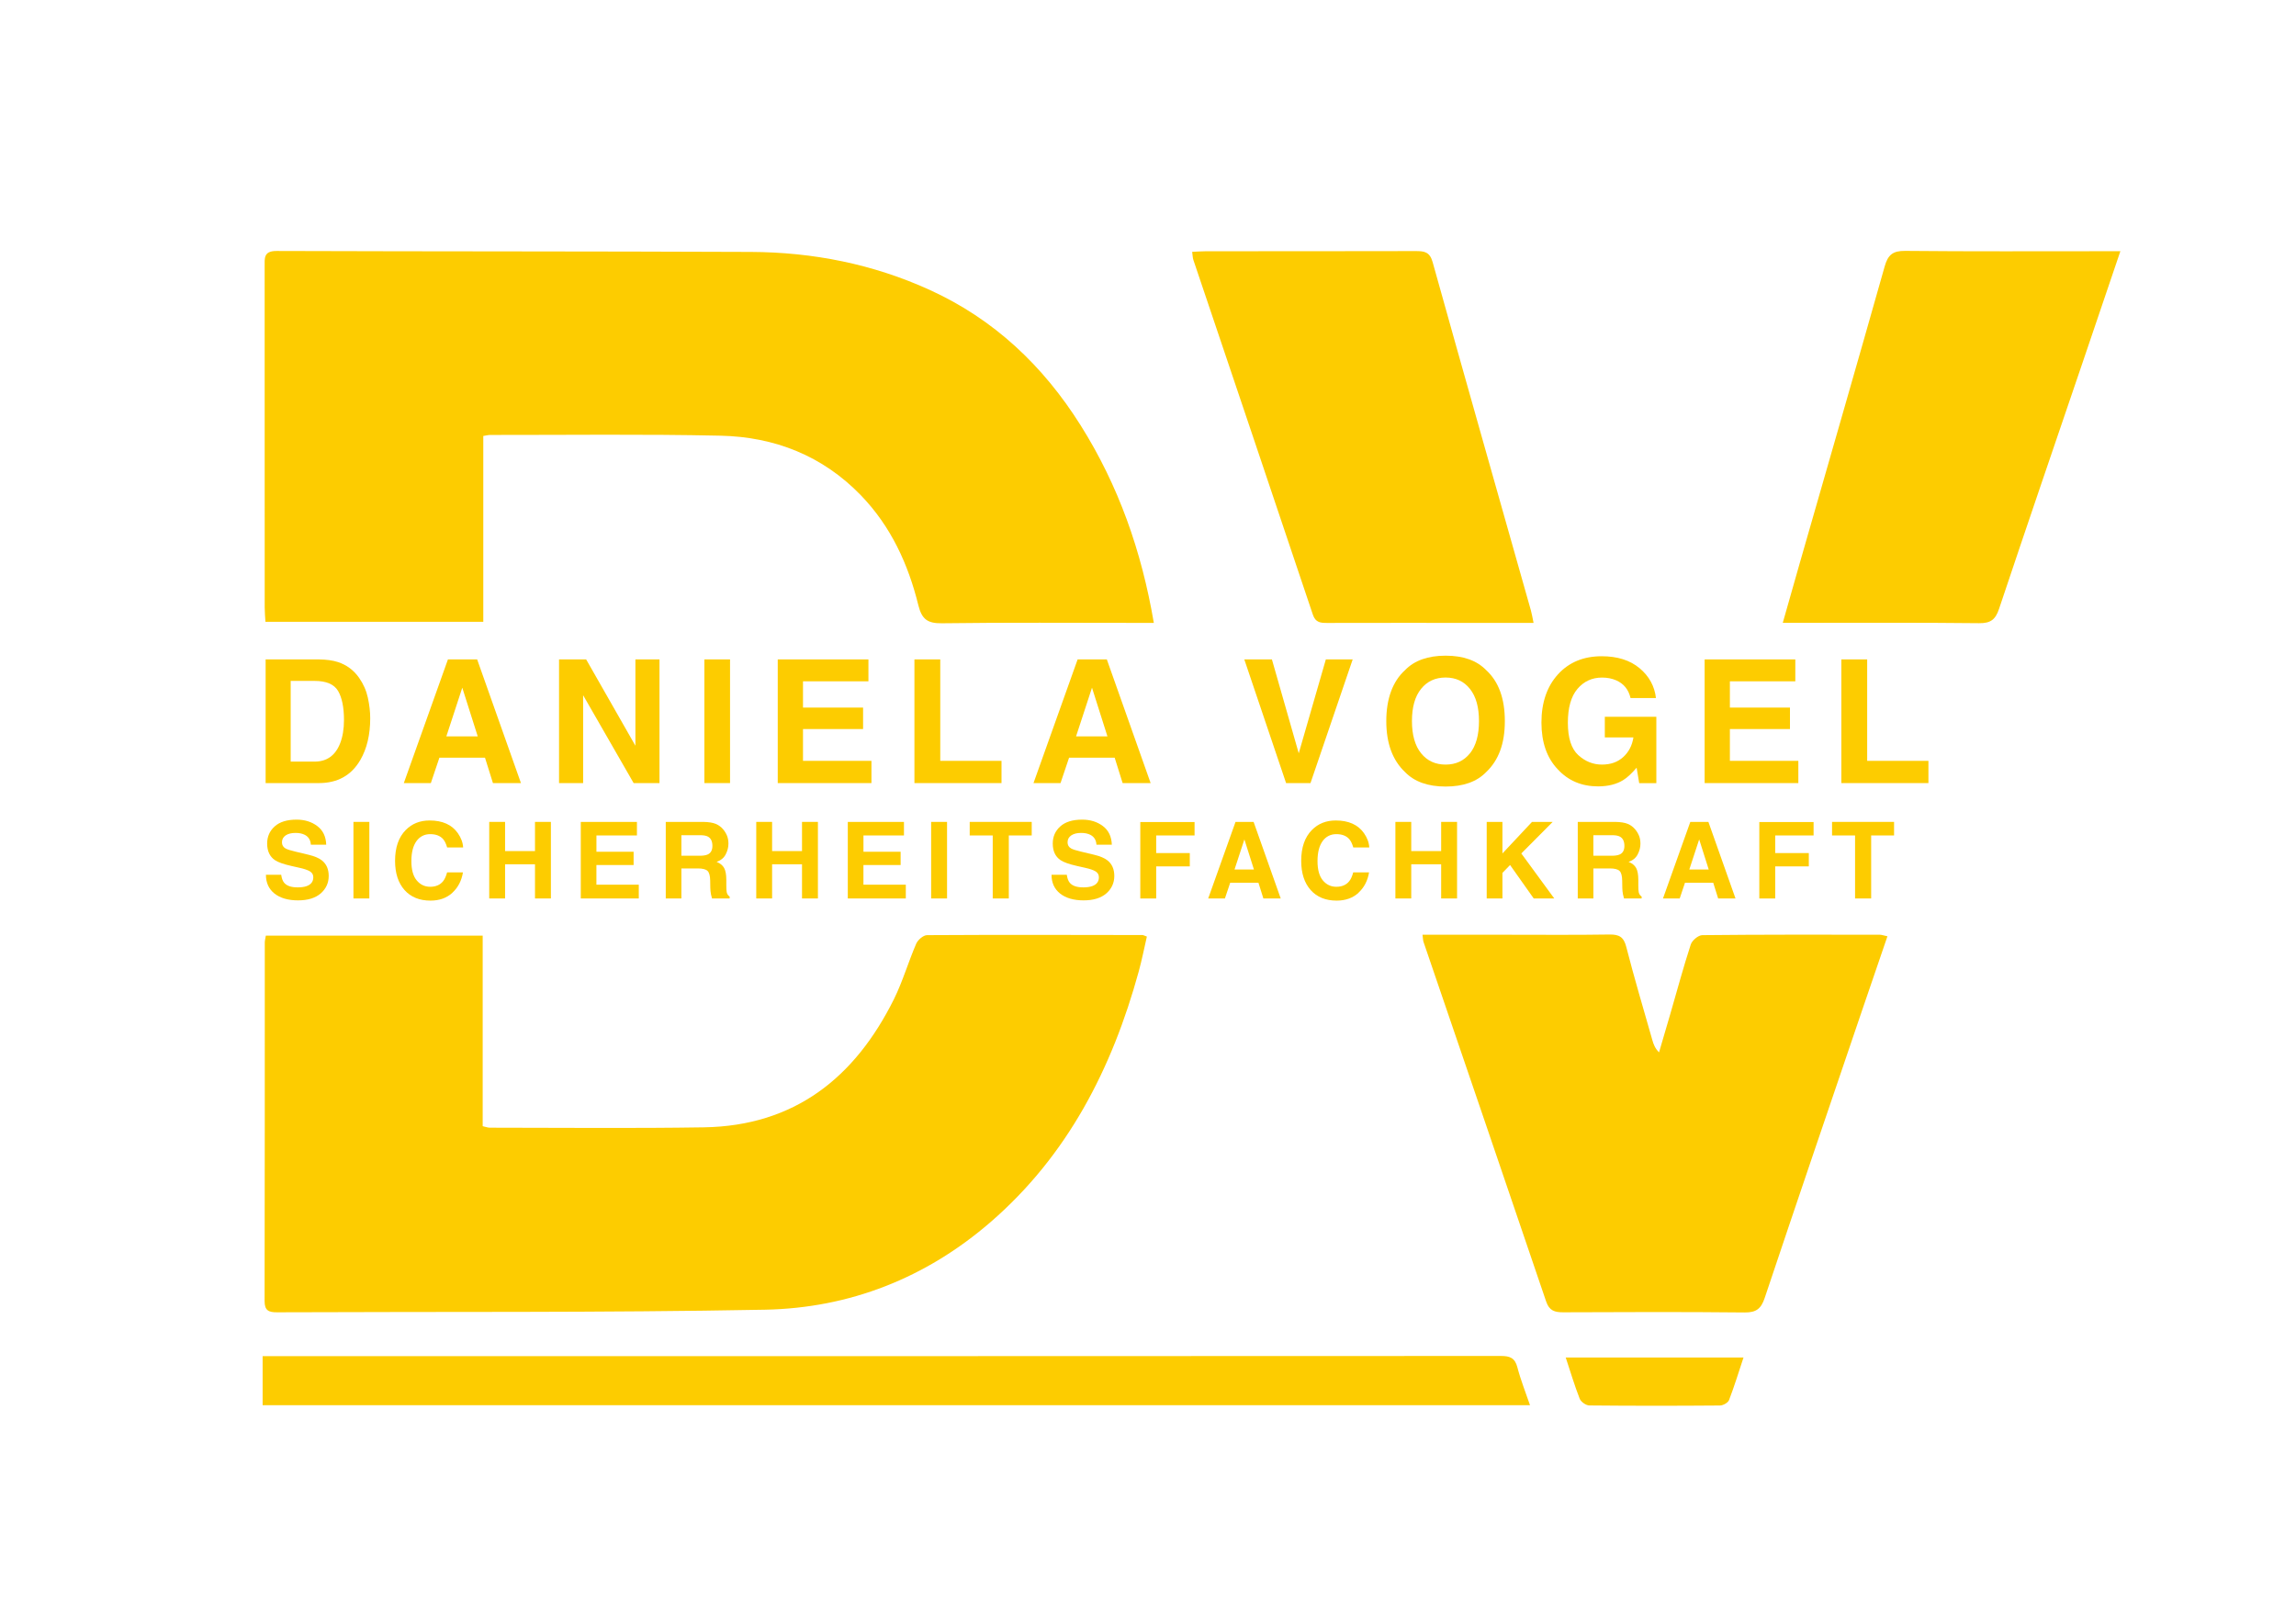 <?xml version="1.0" encoding="UTF-8"?>
<svg xmlns="http://www.w3.org/2000/svg" version="1.1" viewBox="0 0 841.89 595.28">
  <defs>
    <style>
      .cls-1 {
        display: none;
        fill: #02364b;
      }

      .cls-2 {
        fill: #fdcc00;
      }
    </style>
  </defs>
  <!-- Generator: Adobe Illustrator 28.7.1, SVG Export Plug-In . SVG Version: 1.2.0 Build 142)  -->
  <g>
    <g id="Ebene_1">
      <rect class="cls-1" width="841.89" height="595.28"/>
      <g>
        <path class="cls-2" d="M97.46,343.01h79.53v69.87c1.1.24,1.86.55,2.62.55,26.16,0,52.33.29,78.48-.13,33.25-.53,55.39-18.21,69.69-46.98,3.24-6.53,5.27-13.65,8.18-20.36.61-1.4,2.61-3.12,3.98-3.12,26.33-.16,52.65-.08,78.98-.04.31,0,.62.21,1.61.56-.97,4.19-1.81,8.52-2.97,12.75-9.77,35.58-26.03,67.42-54.36,91.94-23.67,20.48-51.7,31.52-82.7,32.11-59.63,1.13-119.29.68-178.94.95-3,.01-4.55-.61-4.54-4.12.09-43.82.06-87.65.07-131.47,0-.65.19-1.3.38-2.49Z"/>
        <path class="cls-2" d="M423.08,228.36c-2.54,0-4.35,0-6.15,0-23.83,0-47.66-.18-71.49.14-5.29.07-7.41-1.4-8.7-6.6-3.71-15.06-10.06-28.91-21.03-40.27-14.09-14.59-31.72-21.47-51.55-21.9-28.15-.62-56.32-.24-84.48-.27-.64,0-1.28.19-2.47.37v68.14h-79.88c-.09-1.68-.27-3.44-.27-5.2-.01-41.66,0-83.32-.02-124.98,0-3.08-.45-5.8,4.37-5.78,57.99.2,115.98.1,173.97.35,22.73.1,44.71,4.45,65.51,13.92,23.64,10.76,41.65,27.86,55.36,49.66,13.84,22,22.33,46,26.83,72.41Z"/>
        <path class="cls-2" d="M521.6,342.69c10.58,0,20.55,0,30.53,0,12.66,0,25.33.12,37.99-.08,3.56-.05,5.26.85,6.2,4.55,2.93,11.44,6.32,22.77,9.55,34.13.43,1.52.95,3.01,2.46,4.53,1.38-4.71,2.78-9.43,4.15-14.15,2.46-8.48,4.75-17.01,7.48-25.4.49-1.5,2.77-3.42,4.24-3.43,21.66-.23,43.32-.18,64.98-.16.77,0,1.54.3,2.9.58-3.33,9.73-6.56,19.12-9.76,28.52-11.78,34.67-23.62,69.33-35.24,104.05-1.33,3.97-3.1,5.38-7.37,5.34-22.16-.23-44.32-.16-66.48-.06-3.15.01-5.13-.55-6.29-3.95-14.92-43.97-29.97-87.9-44.97-131.84-.2-.59-.18-1.26-.37-2.65Z"/>
        <path class="cls-2" d="M562.31,228.36c-8.04,0-15.35,0-22.65,0-17.65,0-35.3-.03-52.95.02-2.45,0-4.31-.06-5.32-3.05-14.54-43.38-29.21-86.72-43.82-130.07-.25-.75-.24-1.59-.43-2.93,1.87-.08,3.47-.22,5.07-.22,25.64-.02,51.28,0,76.93-.06,3.07,0,5.11.26,6.16,4,11.89,42.62,24.01,85.18,36.05,127.76.35,1.25.55,2.54.97,4.55Z"/>
        <path class="cls-2" d="M777.49,92.1c-4.9,14.43-9.42,27.8-13.97,41.17-10.19,29.95-20.46,59.88-30.49,89.88-1.31,3.93-3.03,5.37-7.33,5.32-22.16-.25-44.32-.12-66.49-.13-1.63,0-3.25,0-5.51,0,2.22-7.8,4.24-14.98,6.3-22.15,10.38-36.17,20.84-72.32,31.07-108.53,1.2-4.25,3-5.73,7.51-5.68,24.16.24,48.32.12,72.49.12,1.8,0,3.61,0,6.42,0Z"/>
        <path class="cls-2" d="M561.02,515.18H96.3v-17.99c1.72,0,3.48,0,5.23,0,149.61,0,299.23.01,448.84-.07,3.33,0,5.12.73,6.02,4.17,1.19,4.6,2.98,9.05,4.63,13.89Z"/>
        <path class="cls-2" d="M639.31,497.67c-1.77,5.33-3.36,10.55-5.31,15.62-.38.98-2.19,1.98-3.34,1.99-15.97.13-31.94.14-47.9-.02-1.22-.01-3.07-1.32-3.52-2.47-1.88-4.76-3.33-9.7-5.13-15.12h65.2Z"/>
      </g>
      <g>
        <path class="cls-2" d="M116.93,287.09h-19.53v-45.34h19.53c2.81.04,5.15.37,7.01.98,3.18,1.05,5.75,2.96,7.72,5.75,1.58,2.26,2.66,4.7,3.23,7.32.57,2.63.86,5.13.86,7.51,0,6.03-1.21,11.14-3.63,15.32-3.28,5.64-8.35,8.46-15.2,8.46ZM123.97,253.32c-1.46-2.46-4.34-3.69-8.64-3.69h-8.74v29.59h8.74c4.47,0,7.59-2.2,9.35-6.61.96-2.42,1.45-5.3,1.45-8.64,0-4.61-.72-8.16-2.15-10.64Z"/>
        <path class="cls-2" d="M177.82,277.77h-16.7l-3.14,9.32h-9.91l16.18-45.34h10.71l16.06,45.34h-10.27l-2.92-9.32ZM175.17,269.96l-5.66-17.84-5.84,17.84h11.5Z"/>
        <path class="cls-2" d="M241.81,287.09h-9.47l-18.52-32.21v32.21h-8.83v-45.34h9.94l18.06,31.65v-31.65h8.83v45.34Z"/>
        <path class="cls-2" d="M258.28,241.75h9.41v45.34h-9.41v-45.34Z"/>
        <path class="cls-2" d="M316.47,267.28h-22.03v11.66h25.1v8.15h-34.36v-45.34h33.25v8.03h-23.99v9.63h22.03v7.88Z"/>
        <path class="cls-2" d="M335.3,241.75h9.47v37.19h22.46v8.15h-31.93v-45.34Z"/>
        <path class="cls-2" d="M408.71,277.77h-16.7l-3.14,9.32h-9.91l16.18-45.34h10.71l16.06,45.34h-10.27l-2.92-9.32ZM406.07,269.96l-5.66-17.84-5.84,17.84h11.5Z"/>
        <path class="cls-2" d="M456.26,241.75h10.12l9.84,34.42,9.94-34.42h9.84l-15.47,45.34h-8.95l-15.32-45.34Z"/>
        <path class="cls-2" d="M530.07,288.36c-6.48,0-11.43-1.76-14.86-5.29-4.59-4.33-6.89-10.56-6.89-18.7s2.3-14.54,6.89-18.7c3.42-3.53,8.38-5.29,14.86-5.29s11.43,1.76,14.86,5.29c4.57,4.16,6.86,10.4,6.86,18.7s-2.29,14.38-6.86,18.7c-3.42,3.53-8.38,5.29-14.86,5.29ZM539.02,276.17c2.19-2.77,3.29-6.71,3.29-11.81s-1.1-9.02-3.31-11.8c-2.21-2.78-5.18-4.17-8.94-4.17s-6.75,1.38-8.98,4.15c-2.24,2.77-3.35,6.71-3.35,11.81s1.12,9.04,3.35,11.81c2.24,2.77,5.23,4.15,8.98,4.15s6.74-1.38,8.95-4.15Z"/>
        <path class="cls-2" d="M595.21,285.99c-2.5,1.54-5.58,2.31-9.23,2.31-6.01,0-10.93-2.08-14.77-6.24-4-4.18-6-9.91-6-17.17s2.02-13.23,6.06-17.66,9.38-6.64,16.03-6.64c5.76,0,10.39,1.46,13.89,4.38,3.5,2.92,5.5,6.57,6.01,10.94h-9.32c-.72-3.1-2.47-5.26-5.26-6.49-1.56-.68-3.29-1.01-5.2-1.01-3.65,0-6.65,1.38-9,4.14-2.35,2.76-3.52,6.91-3.52,12.44s1.27,9.53,3.81,11.84,5.43,3.48,8.67,3.48,5.78-.92,7.81-2.75c2.03-1.83,3.28-4.24,3.75-7.21h-10.49v-7.57h18.89v24.33h-6.28l-.95-5.66c-1.83,2.15-3.47,3.67-4.92,4.55Z"/>
        <path class="cls-2" d="M656.34,267.28h-22.03v11.66h25.1v8.15h-34.36v-45.34h33.25v8.03h-23.99v9.63h22.03v7.88Z"/>
        <path class="cls-2" d="M675.18,241.75h9.47v37.19h22.46v8.15h-31.93v-45.34Z"/>
      </g>
      <g>
        <path class="cls-2" d="M109.05,325.33c1.38,0,2.51-.15,3.37-.46,1.64-.58,2.46-1.67,2.46-3.26,0-.93-.41-1.64-1.22-2.15-.81-.49-2.09-.93-3.83-1.31l-2.97-.67c-2.92-.66-4.94-1.38-6.06-2.15-1.89-1.29-2.84-3.32-2.84-6.08,0-2.51.91-4.6,2.74-6.26s4.51-2.5,8.06-2.5c2.96,0,5.48.78,7.57,2.35,2.09,1.57,3.18,3.84,3.29,6.83h-5.64c-.1-1.69-.84-2.89-2.21-3.6-.91-.47-2.05-.71-3.41-.71-1.51,0-2.72.3-3.62.91s-1.35,1.46-1.35,2.55c0,1,.44,1.75,1.33,2.25.57.33,1.79.72,3.66,1.16l4.84,1.16c2.12.51,3.72,1.19,4.8,2.04,1.68,1.32,2.51,3.23,2.51,5.73s-.98,4.69-2.94,6.39c-1.96,1.69-4.73,2.54-8.31,2.54s-6.53-.83-8.63-2.5c-2.09-1.67-3.14-3.96-3.14-6.88h5.6c.18,1.28.53,2.24,1.05,2.88.95,1.16,2.58,1.73,4.89,1.73Z"/>
        <path class="cls-2" d="M129.6,301.32h5.83v28.07h-5.83v-28.07Z"/>
        <path class="cls-2" d="M165.89,327.3c-2.09,1.92-4.77,2.88-8.04,2.88-4.04,0-7.21-1.29-9.52-3.88-2.31-2.6-3.47-6.17-3.47-10.7,0-4.9,1.31-8.68,3.94-11.33,2.29-2.31,5.19-3.47,8.72-3.47,4.72,0,8.18,1.55,10.36,4.65,1.21,1.74,1.85,3.49,1.94,5.24h-5.87c-.38-1.35-.87-2.36-1.47-3.05-1.07-1.22-2.65-1.83-4.74-1.83s-3.81.86-5.05,2.58c-1.23,1.72-1.85,4.15-1.85,7.3s.65,5.51,1.95,7.07c1.3,1.57,2.96,2.35,4.96,2.35s3.62-.67,4.7-2.02c.6-.72,1.09-1.81,1.49-3.26h5.81c-.51,3.06-1.8,5.55-3.88,7.46Z"/>
        <path class="cls-2" d="M196.17,329.39v-12.53h-10.97v12.53h-5.81v-28.07h5.81v10.7h10.97v-10.7h5.83v28.07h-5.83Z"/>
        <path class="cls-2" d="M232.32,317.13h-13.63v7.22h15.54v5.05h-21.27v-28.07h20.59v4.97h-14.85v5.96h13.63v4.88Z"/>
        <path class="cls-2" d="M255.91,318.38h-6.06v11.01h-5.73v-28.07h13.77c1.97.04,3.48.28,4.54.72,1.06.44,1.96,1.1,2.69,1.96.61.71,1.09,1.5,1.45,2.36.36.86.53,1.85.53,2.95,0,1.33-.34,2.64-1.01,3.93-.67,1.29-1.78,2.2-3.33,2.73,1.29.52,2.21,1.26,2.75,2.22.54.96.81,2.42.81,4.39v1.89c0,1.28.05,2.15.15,2.61.15.72.51,1.26,1.07,1.6v.71h-6.46c-.18-.62-.3-1.12-.38-1.5-.15-.79-.23-1.59-.25-2.42l-.04-2.61c-.03-1.79-.35-2.98-.98-3.58-.63-.6-1.81-.9-3.53-.9ZM259.47,313.28c1.17-.53,1.75-1.59,1.75-3.16,0-1.7-.56-2.84-1.69-3.43-.63-.33-1.59-.5-2.86-.5h-6.82v7.54h6.65c1.32,0,2.31-.15,2.97-.46Z"/>
        <path class="cls-2" d="M294.08,329.39v-12.53h-10.97v12.53h-5.81v-28.07h5.81v10.7h10.97v-10.7h5.83v28.07h-5.83Z"/>
        <path class="cls-2" d="M330.23,317.13h-13.63v7.22h15.54v5.05h-21.27v-28.07h20.59v4.97h-14.85v5.96h13.63v4.88Z"/>
        <path class="cls-2" d="M341.43,301.32h5.83v28.07h-5.83v-28.07Z"/>
        <path class="cls-2" d="M378.31,301.32v4.97h-8.4v23.1h-5.9v-23.1h-8.44v-4.97h22.74Z"/>
        <path class="cls-2" d="M397.11,325.33c1.38,0,2.51-.15,3.37-.46,1.64-.58,2.46-1.67,2.46-3.26,0-.93-.41-1.64-1.22-2.15-.81-.49-2.09-.93-3.83-1.31l-2.97-.67c-2.92-.66-4.94-1.38-6.06-2.15-1.89-1.29-2.84-3.32-2.84-6.08,0-2.51.91-4.6,2.74-6.26s4.51-2.5,8.06-2.5c2.96,0,5.48.78,7.57,2.35,2.09,1.57,3.18,3.84,3.29,6.83h-5.64c-.1-1.69-.84-2.89-2.21-3.6-.91-.47-2.05-.71-3.41-.71-1.51,0-2.72.3-3.62.91s-1.35,1.46-1.35,2.55c0,1,.44,1.75,1.33,2.25.57.33,1.79.72,3.66,1.16l4.84,1.16c2.12.51,3.72,1.19,4.8,2.04,1.68,1.32,2.51,3.23,2.51,5.73s-.98,4.69-2.94,6.39c-1.96,1.69-4.73,2.54-8.31,2.54s-6.53-.83-8.63-2.5c-2.09-1.67-3.14-3.96-3.14-6.88h5.6c.18,1.28.53,2.24,1.05,2.88.95,1.16,2.58,1.73,4.89,1.73Z"/>
        <path class="cls-2" d="M438.02,306.29h-14.07v6.46h12.32v4.88h-12.32v11.77h-5.83v-28.03h19.9v4.93Z"/>
        <path class="cls-2" d="M461.43,323.62h-10.34l-1.94,5.77h-6.13l10.02-28.07h6.63l9.94,28.07h-6.36l-1.81-5.77ZM459.79,318.78l-3.5-11.04-3.62,11.04h7.12Z"/>
        <path class="cls-2" d="M498.15,327.3c-2.09,1.92-4.77,2.88-8.04,2.88-4.04,0-7.21-1.29-9.52-3.88-2.31-2.6-3.47-6.17-3.47-10.7,0-4.9,1.31-8.68,3.94-11.33,2.29-2.31,5.19-3.47,8.72-3.47,4.72,0,8.17,1.55,10.36,4.65,1.21,1.74,1.85,3.49,1.94,5.24h-5.87c-.38-1.35-.87-2.36-1.47-3.05-1.07-1.22-2.65-1.83-4.74-1.83s-3.82.86-5.05,2.58c-1.23,1.72-1.85,4.15-1.85,7.3s.65,5.51,1.95,7.07c1.3,1.57,2.96,2.35,4.96,2.35s3.62-.67,4.7-2.02c.6-.72,1.09-1.81,1.48-3.26h5.81c-.51,3.06-1.8,5.55-3.88,7.46Z"/>
        <path class="cls-2" d="M528.44,329.39v-12.53h-10.97v12.53h-5.81v-28.07h5.81v10.7h10.97v-10.7h5.83v28.07h-5.83Z"/>
        <path class="cls-2" d="M569.92,329.39h-7.54l-8.67-12.26-2.8,2.88v9.39h-5.77v-28.07h5.77v11.56l10.84-11.56h7.58l-11.5,11.56,12.09,16.51Z"/>
        <path class="cls-2" d="M590.32,318.38h-6.06v11.01h-5.73v-28.07h13.77c1.97.04,3.48.28,4.54.72,1.06.44,1.96,1.1,2.69,1.96.61.71,1.09,1.5,1.45,2.36.36.86.53,1.85.53,2.95,0,1.33-.34,2.64-1.01,3.93-.67,1.29-1.78,2.2-3.33,2.73,1.29.52,2.21,1.26,2.75,2.22.54.96.81,2.42.81,4.39v1.89c0,1.28.05,2.15.15,2.61.15.72.51,1.26,1.07,1.6v.71h-6.46c-.18-.62-.3-1.12-.38-1.5-.15-.79-.24-1.59-.25-2.42l-.04-2.61c-.03-1.79-.35-2.98-.98-3.58-.63-.6-1.81-.9-3.53-.9ZM593.88,313.28c1.17-.53,1.75-1.59,1.75-3.16,0-1.7-.57-2.84-1.7-3.43-.63-.33-1.59-.5-2.86-.5h-6.82v7.54h6.65c1.32,0,2.31-.15,2.97-.46Z"/>
        <path class="cls-2" d="M628.19,323.62h-10.34l-1.94,5.77h-6.13l10.02-28.07h6.63l9.94,28.07h-6.36l-1.81-5.77ZM626.55,318.78l-3.5-11.04-3.62,11.04h7.12Z"/>
        <path class="cls-2" d="M665,306.29h-14.07v6.46h12.32v4.88h-12.32v11.77h-5.83v-28.03h19.9v4.93Z"/>
        <path class="cls-2" d="M694.51,301.32v4.97h-8.4v23.1h-5.9v-23.1h-8.44v-4.97h22.74Z"/>
      </g>
    </g>
  </g>
</svg>